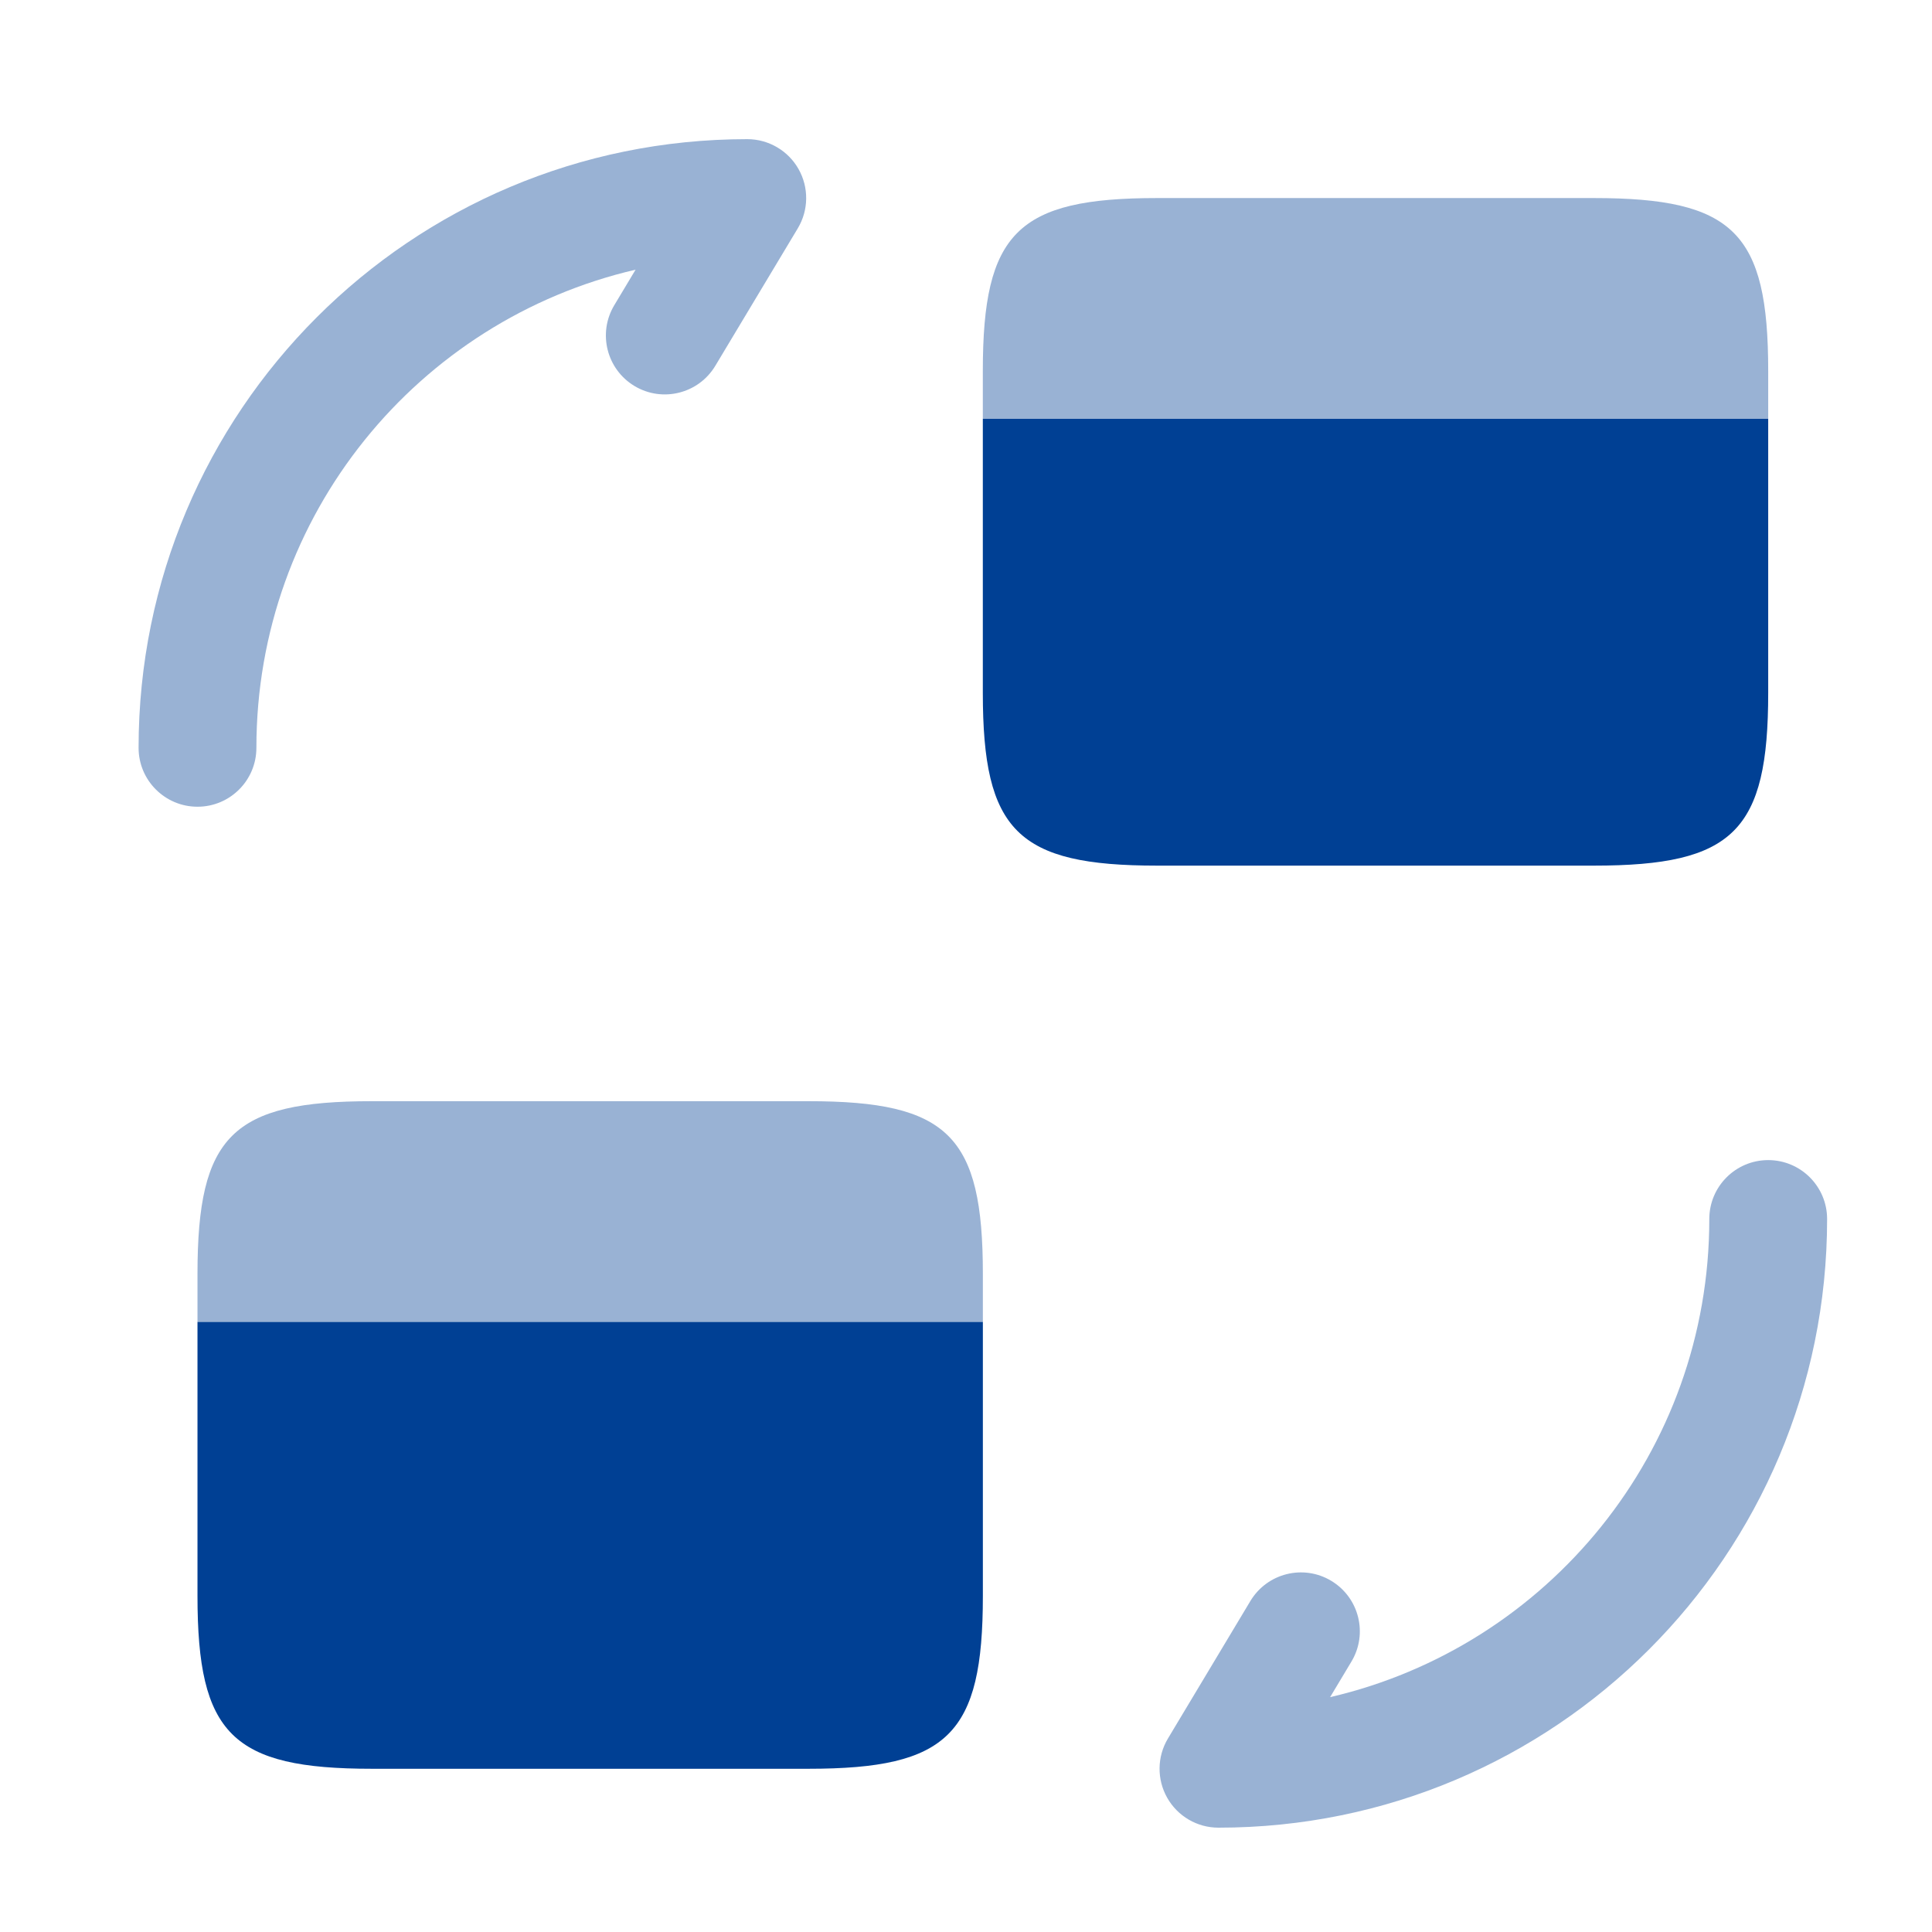 <svg width="41" height="41" viewBox="0 0 41 41" fill="none" xmlns="http://www.w3.org/2000/svg">
<path opacity="0.4" fill-rule="evenodd" clip-rule="evenodd" d="M37.524 24.619C38.214 24.619 38.774 25.179 38.774 25.869C38.774 33.01 32.998 38.786 25.857 38.786C25.407 38.786 24.992 38.544 24.77 38.152C24.548 37.76 24.554 37.279 24.786 36.893L26.535 33.976C26.891 33.384 27.659 33.192 28.25 33.547C28.843 33.903 29.035 34.67 28.679 35.262L28.227 36.016C32.842 34.945 36.274 30.813 36.274 25.869C36.274 25.179 36.834 24.619 37.524 24.619Z" fill="#004094"/>
<path opacity="0.4" fill-rule="evenodd" clip-rule="evenodd" d="M13.488 5.723C8.873 6.794 5.441 10.925 5.441 15.87C5.441 16.56 4.882 17.12 4.191 17.12C3.501 17.12 2.941 16.56 2.941 15.87C2.941 8.729 8.718 2.953 15.858 2.953C16.308 2.953 16.724 3.195 16.946 3.587C17.168 3.979 17.162 4.46 16.93 4.846L15.18 7.763C14.825 8.355 14.057 8.547 13.465 8.192C12.873 7.836 12.681 7.069 13.036 6.477L13.488 5.723Z" fill="#004094"/>
<path opacity="0.4" d="M20.858 27.036V28.052H4.191V27.036C4.191 24.102 4.925 23.369 7.891 23.369H17.158C20.125 23.369 20.858 24.102 20.858 27.036Z" fill="#004094"/>
<path d="M4.191 28.053V30.553V33.869C4.191 36.803 4.925 37.536 7.891 37.536H17.158C20.125 37.536 20.858 36.803 20.858 33.869V30.553V28.053H4.191Z" fill="#004094"/>
<path opacity="0.4" d="M37.524 7.87V8.886H20.857V7.87C20.857 4.936 21.591 4.203 24.557 4.203H33.824C36.791 4.203 37.524 4.936 37.524 7.87Z" fill="#004094"/>
<path d="M20.857 8.887V11.387V14.703C20.857 17.637 21.591 18.37 24.557 18.37H33.824C36.791 18.37 37.524 17.637 37.524 14.703V11.387V8.887H20.857Z" fill="#004094"/>
</svg>
